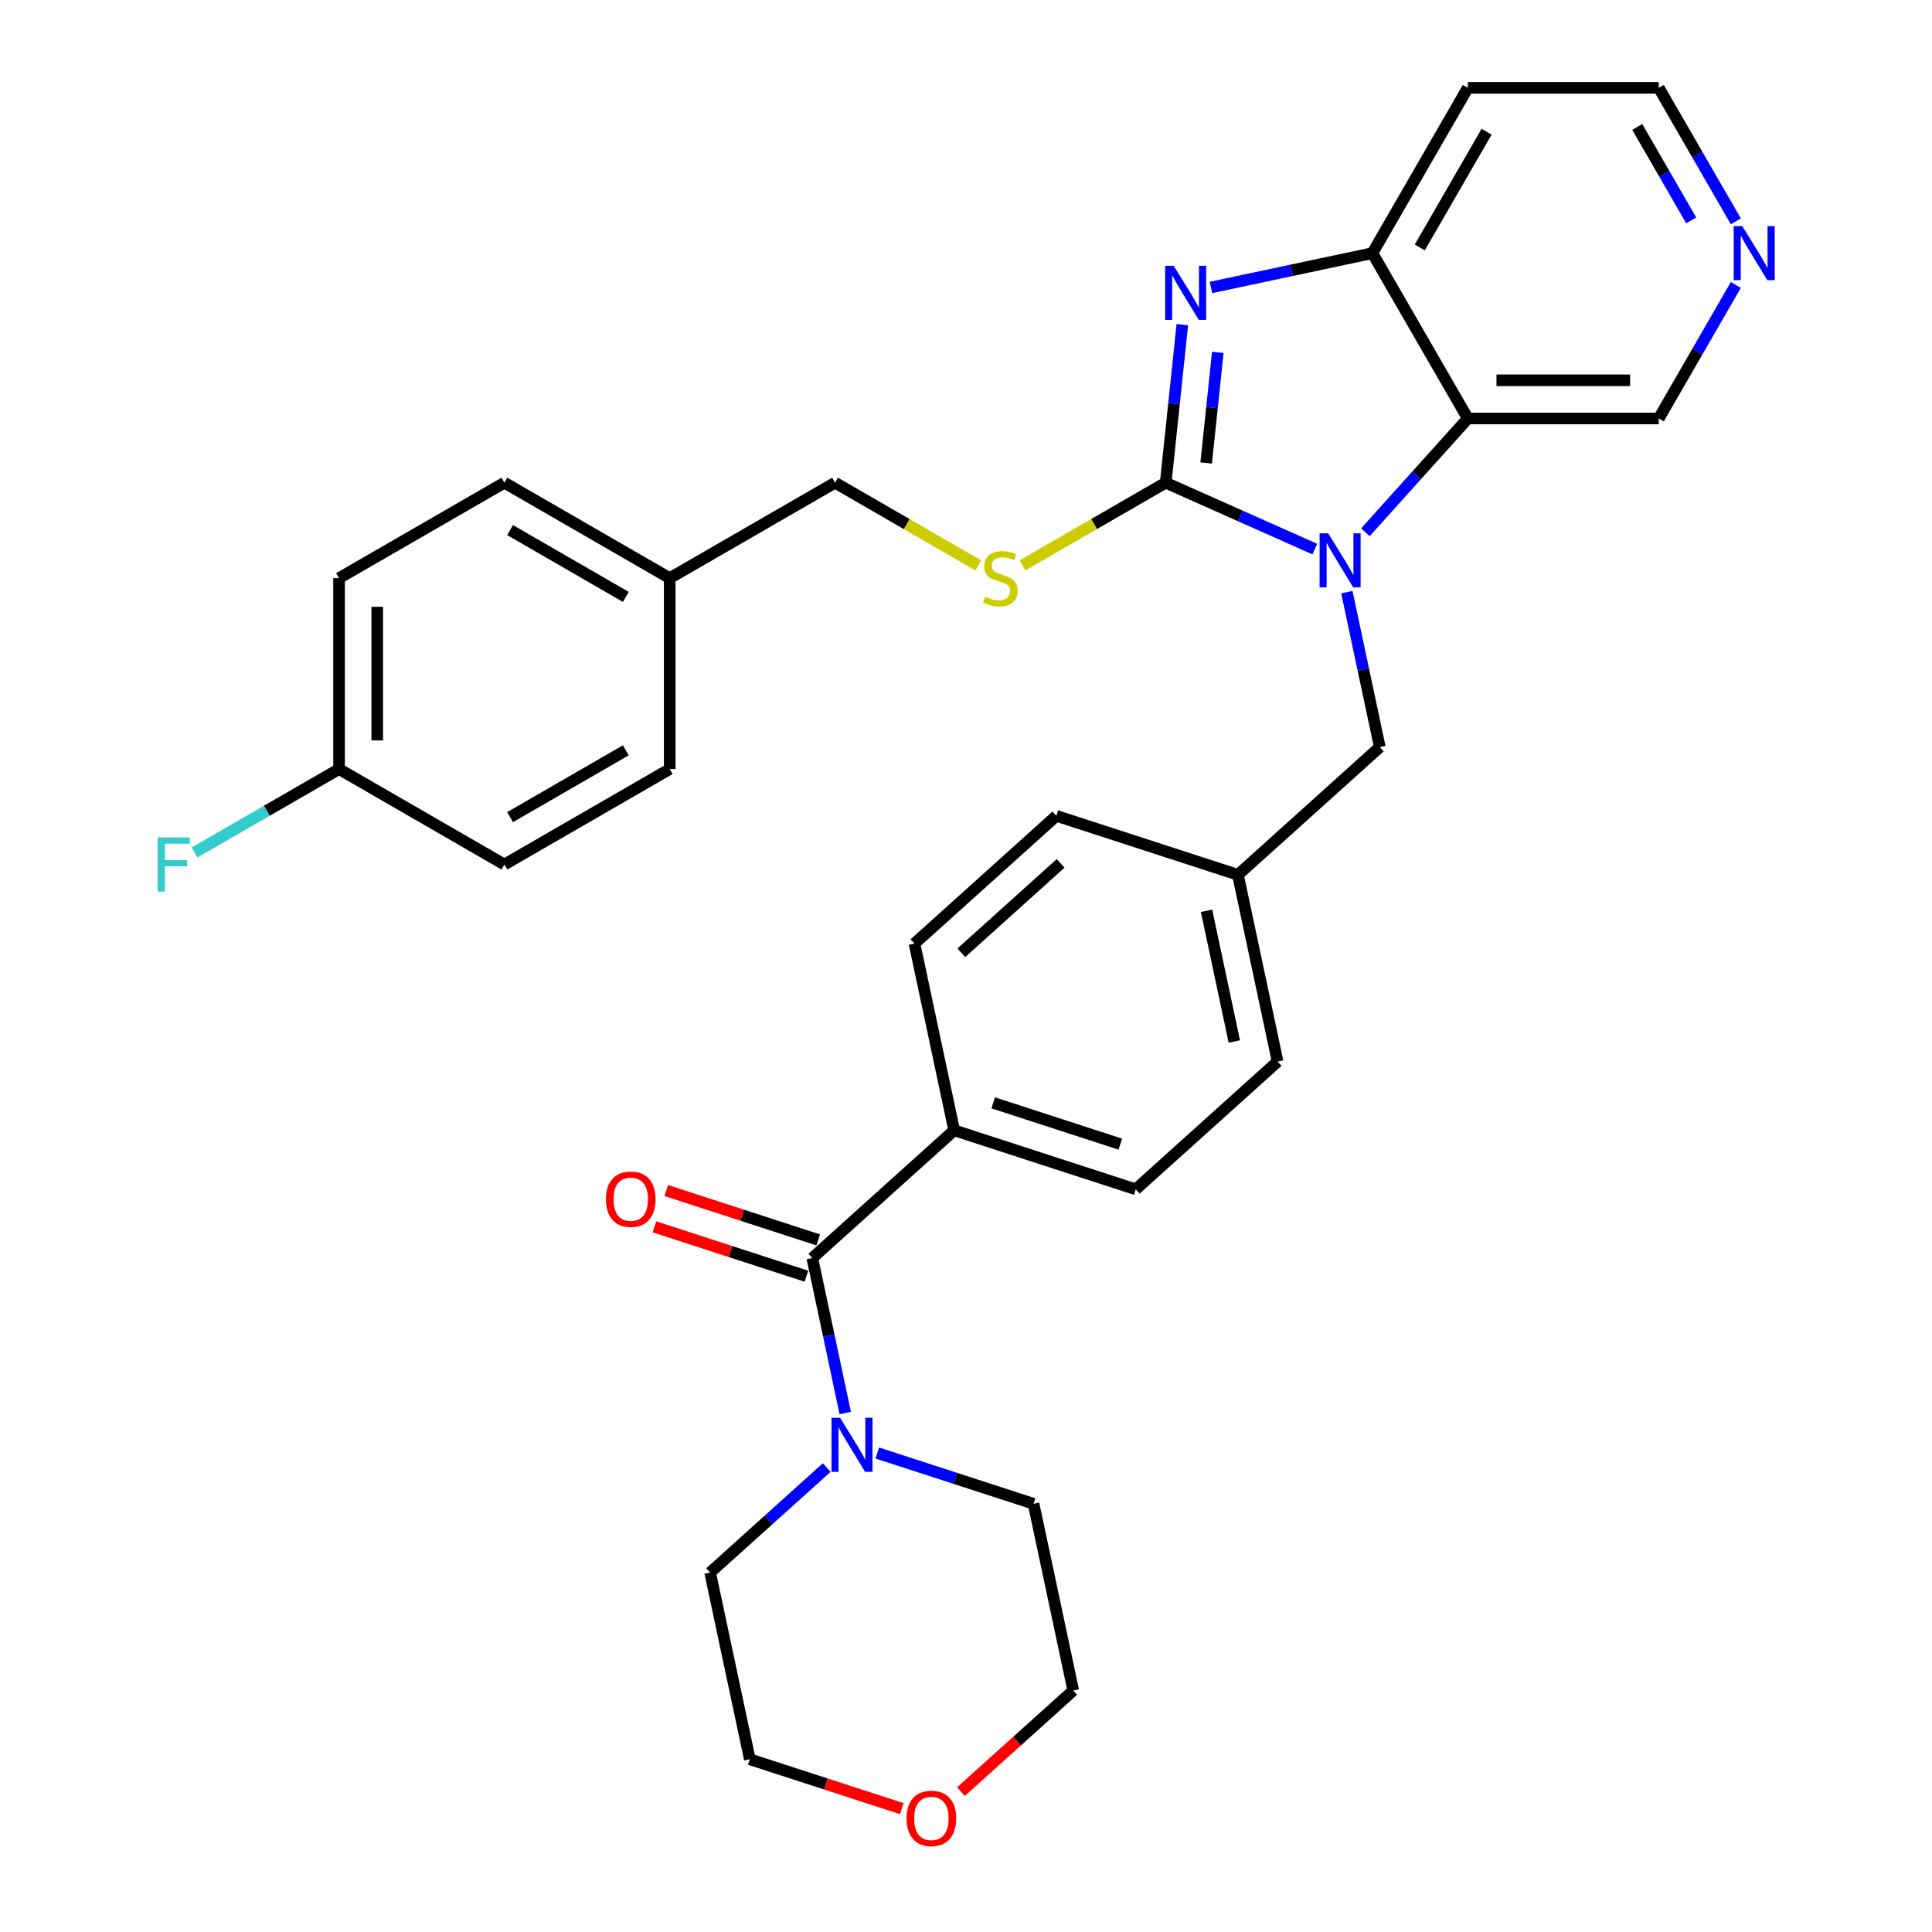 <?xml version='1.0' encoding='iso-8859-1'?>
<svg version='1.1' baseProfile='full'
              xmlns='http://www.w3.org/2000/svg'
                      xmlns:rdkit='http://www.rdkit.org/xml'
                      xmlns:xlink='http://www.w3.org/1999/xlink'
                  xml:space='preserve'
width='1000px' height='1000px' viewBox='0 0 1000 1000'>
<!-- END OF HEADER -->
<rect style='opacity:1.0;fill:#FFFFFF;stroke:none' width='1000' height='1000' x='0' y='0'> </rect>
<path class='bond-0' d='M 603.366,249.846 L 641.959,267.029' style='fill:none;fill-rule:evenodd;stroke:#000000;stroke-width:6px;stroke-linecap:butt;stroke-linejoin:miter;stroke-opacity:1' />
<path class='bond-0' d='M 641.959,267.029 L 680.553,284.212' style='fill:none;fill-rule:evenodd;stroke:#0000FF;stroke-width:6px;stroke-linecap:butt;stroke-linejoin:miter;stroke-opacity:1' />
<path class='bond-1' d='M 603.366,249.846 L 607.665,208.941' style='fill:none;fill-rule:evenodd;stroke:#000000;stroke-width:6px;stroke-linecap:butt;stroke-linejoin:miter;stroke-opacity:1' />
<path class='bond-1' d='M 607.665,208.941 L 611.964,168.036' style='fill:none;fill-rule:evenodd;stroke:#0000FF;stroke-width:6px;stroke-linecap:butt;stroke-linejoin:miter;stroke-opacity:1' />
<path class='bond-1' d='M 624.31,239.64 L 627.319,211.007' style='fill:none;fill-rule:evenodd;stroke:#000000;stroke-width:6px;stroke-linecap:butt;stroke-linejoin:miter;stroke-opacity:1' />
<path class='bond-1' d='M 627.319,211.007 L 630.329,182.374' style='fill:none;fill-rule:evenodd;stroke:#0000FF;stroke-width:6px;stroke-linecap:butt;stroke-linejoin:miter;stroke-opacity:1' />
<path class='bond-6' d='M 603.366,249.846 L 566.299,271.246' style='fill:none;fill-rule:evenodd;stroke:#000000;stroke-width:6px;stroke-linecap:butt;stroke-linejoin:miter;stroke-opacity:1' />
<path class='bond-6' d='M 566.299,271.246 L 529.233,292.646' style='fill:none;fill-rule:evenodd;stroke:#CCCC00;stroke-width:6px;stroke-linecap:butt;stroke-linejoin:miter;stroke-opacity:1' />
<path class='bond-2' d='M 706.719,275.507 L 733.237,246.056' style='fill:none;fill-rule:evenodd;stroke:#0000FF;stroke-width:6px;stroke-linecap:butt;stroke-linejoin:miter;stroke-opacity:1' />
<path class='bond-2' d='M 733.237,246.056 L 759.755,216.604' style='fill:none;fill-rule:evenodd;stroke:#000000;stroke-width:6px;stroke-linecap:butt;stroke-linejoin:miter;stroke-opacity:1' />
<path class='bond-7' d='M 697.135,306.499 L 705.658,346.595' style='fill:none;fill-rule:evenodd;stroke:#0000FF;stroke-width:6px;stroke-linecap:butt;stroke-linejoin:miter;stroke-opacity:1' />
<path class='bond-7' d='M 705.658,346.595 L 714.181,386.691' style='fill:none;fill-rule:evenodd;stroke:#000000;stroke-width:6px;stroke-linecap:butt;stroke-linejoin:miter;stroke-opacity:1' />
<path class='bond-3' d='M 626.777,148.793 L 668.563,139.911' style='fill:none;fill-rule:evenodd;stroke:#0000FF;stroke-width:6px;stroke-linecap:butt;stroke-linejoin:miter;stroke-opacity:1' />
<path class='bond-3' d='M 668.563,139.911 L 710.349,131.03' style='fill:none;fill-rule:evenodd;stroke:#000000;stroke-width:6px;stroke-linecap:butt;stroke-linejoin:miter;stroke-opacity:1' />
<path class='bond-15' d='M 759.755,216.604 L 858.569,216.604' style='fill:none;fill-rule:evenodd;stroke:#000000;stroke-width:6px;stroke-linecap:butt;stroke-linejoin:miter;stroke-opacity:1' />
<path class='bond-15' d='M 774.577,196.842 L 843.747,196.842' style='fill:none;fill-rule:evenodd;stroke:#000000;stroke-width:6px;stroke-linecap:butt;stroke-linejoin:miter;stroke-opacity:1' />
<path class='bond-32' d='M 759.755,216.604 L 710.349,131.03' style='fill:none;fill-rule:evenodd;stroke:#000000;stroke-width:6px;stroke-linecap:butt;stroke-linejoin:miter;stroke-opacity:1' />
<path class='bond-14' d='M 710.349,131.03 L 759.755,45.455' style='fill:none;fill-rule:evenodd;stroke:#000000;stroke-width:6px;stroke-linecap:butt;stroke-linejoin:miter;stroke-opacity:1' />
<path class='bond-14' d='M 734.875,128.075 L 769.459,68.172' style='fill:none;fill-rule:evenodd;stroke:#000000;stroke-width:6px;stroke-linecap:butt;stroke-linejoin:miter;stroke-opacity:1' />
<path class='bond-4' d='M 420.45,651.168 L 493.883,585.049' style='fill:none;fill-rule:evenodd;stroke:#000000;stroke-width:6px;stroke-linecap:butt;stroke-linejoin:miter;stroke-opacity:1' />
<path class='bond-5' d='M 420.45,651.168 L 428.973,691.264' style='fill:none;fill-rule:evenodd;stroke:#000000;stroke-width:6px;stroke-linecap:butt;stroke-linejoin:miter;stroke-opacity:1' />
<path class='bond-5' d='M 428.973,691.264 L 437.495,731.36' style='fill:none;fill-rule:evenodd;stroke:#0000FF;stroke-width:6px;stroke-linecap:butt;stroke-linejoin:miter;stroke-opacity:1' />
<path class='bond-9' d='M 423.503,641.77 L 384.173,628.991' style='fill:none;fill-rule:evenodd;stroke:#000000;stroke-width:6px;stroke-linecap:butt;stroke-linejoin:miter;stroke-opacity:1' />
<path class='bond-9' d='M 384.173,628.991 L 344.842,616.211' style='fill:none;fill-rule:evenodd;stroke:#FF0000;stroke-width:6px;stroke-linecap:butt;stroke-linejoin:miter;stroke-opacity:1' />
<path class='bond-9' d='M 417.396,660.565 L 378.066,647.786' style='fill:none;fill-rule:evenodd;stroke:#000000;stroke-width:6px;stroke-linecap:butt;stroke-linejoin:miter;stroke-opacity:1' />
<path class='bond-9' d='M 378.066,647.786 L 338.735,635.007' style='fill:none;fill-rule:evenodd;stroke:#FF0000;stroke-width:6px;stroke-linecap:butt;stroke-linejoin:miter;stroke-opacity:1' />
<path class='bond-27' d='M 454.077,752.073 L 494.524,765.215' style='fill:none;fill-rule:evenodd;stroke:#0000FF;stroke-width:6px;stroke-linecap:butt;stroke-linejoin:miter;stroke-opacity:1' />
<path class='bond-27' d='M 494.524,765.215 L 534.972,778.357' style='fill:none;fill-rule:evenodd;stroke:#000000;stroke-width:6px;stroke-linecap:butt;stroke-linejoin:miter;stroke-opacity:1' />
<path class='bond-28' d='M 427.911,759.602 L 397.737,786.771' style='fill:none;fill-rule:evenodd;stroke:#0000FF;stroke-width:6px;stroke-linecap:butt;stroke-linejoin:miter;stroke-opacity:1' />
<path class='bond-28' d='M 397.737,786.771 L 367.562,813.941' style='fill:none;fill-rule:evenodd;stroke:#000000;stroke-width:6px;stroke-linecap:butt;stroke-linejoin:miter;stroke-opacity:1' />
<path class='bond-17' d='M 506.348,292.646 L 469.282,271.246' style='fill:none;fill-rule:evenodd;stroke:#CCCC00;stroke-width:6px;stroke-linecap:butt;stroke-linejoin:miter;stroke-opacity:1' />
<path class='bond-17' d='M 469.282,271.246 L 432.216,249.846' style='fill:none;fill-rule:evenodd;stroke:#000000;stroke-width:6px;stroke-linecap:butt;stroke-linejoin:miter;stroke-opacity:1' />
<path class='bond-16' d='M 714.181,386.691 L 640.748,452.81' style='fill:none;fill-rule:evenodd;stroke:#000000;stroke-width:6px;stroke-linecap:butt;stroke-linejoin:miter;stroke-opacity:1' />
<path class='bond-8' d='M 493.883,585.049 L 587.86,615.584' style='fill:none;fill-rule:evenodd;stroke:#000000;stroke-width:6px;stroke-linecap:butt;stroke-linejoin:miter;stroke-opacity:1' />
<path class='bond-8' d='M 514.086,570.833 L 579.87,592.208' style='fill:none;fill-rule:evenodd;stroke:#000000;stroke-width:6px;stroke-linecap:butt;stroke-linejoin:miter;stroke-opacity:1' />
<path class='bond-35' d='M 493.883,585.049 L 473.338,488.394' style='fill:none;fill-rule:evenodd;stroke:#000000;stroke-width:6px;stroke-linecap:butt;stroke-linejoin:miter;stroke-opacity:1' />
<path class='bond-10' d='M 898.471,147.492 L 878.52,182.048' style='fill:none;fill-rule:evenodd;stroke:#0000FF;stroke-width:6px;stroke-linecap:butt;stroke-linejoin:miter;stroke-opacity:1' />
<path class='bond-10' d='M 878.52,182.048 L 858.569,216.604' style='fill:none;fill-rule:evenodd;stroke:#000000;stroke-width:6px;stroke-linecap:butt;stroke-linejoin:miter;stroke-opacity:1' />
<path class='bond-33' d='M 898.471,114.567 L 878.52,80.011' style='fill:none;fill-rule:evenodd;stroke:#0000FF;stroke-width:6px;stroke-linecap:butt;stroke-linejoin:miter;stroke-opacity:1' />
<path class='bond-33' d='M 878.52,80.011 L 858.569,45.455' style='fill:none;fill-rule:evenodd;stroke:#000000;stroke-width:6px;stroke-linecap:butt;stroke-linejoin:miter;stroke-opacity:1' />
<path class='bond-33' d='M 875.371,114.082 L 861.405,89.892' style='fill:none;fill-rule:evenodd;stroke:#0000FF;stroke-width:6px;stroke-linecap:butt;stroke-linejoin:miter;stroke-opacity:1' />
<path class='bond-33' d='M 861.405,89.892 L 847.439,65.703' style='fill:none;fill-rule:evenodd;stroke:#000000;stroke-width:6px;stroke-linecap:butt;stroke-linejoin:miter;stroke-opacity:1' />
<path class='bond-11' d='M 466.767,936.154 L 427.437,923.374' style='fill:none;fill-rule:evenodd;stroke:#FF0000;stroke-width:6px;stroke-linecap:butt;stroke-linejoin:miter;stroke-opacity:1' />
<path class='bond-11' d='M 427.437,923.374 L 388.106,910.595' style='fill:none;fill-rule:evenodd;stroke:#000000;stroke-width:6px;stroke-linecap:butt;stroke-linejoin:miter;stroke-opacity:1' />
<path class='bond-36' d='M 497.399,927.339 L 526.458,901.175' style='fill:none;fill-rule:evenodd;stroke:#FF0000;stroke-width:6px;stroke-linecap:butt;stroke-linejoin:miter;stroke-opacity:1' />
<path class='bond-36' d='M 526.458,901.175 L 555.516,875.011' style='fill:none;fill-rule:evenodd;stroke:#000000;stroke-width:6px;stroke-linecap:butt;stroke-linejoin:miter;stroke-opacity:1' />
<path class='bond-12' d='M 473.338,488.394 L 546.771,422.275' style='fill:none;fill-rule:evenodd;stroke:#000000;stroke-width:6px;stroke-linecap:butt;stroke-linejoin:miter;stroke-opacity:1' />
<path class='bond-12' d='M 497.577,493.163 L 548.98,446.88' style='fill:none;fill-rule:evenodd;stroke:#000000;stroke-width:6px;stroke-linecap:butt;stroke-linejoin:miter;stroke-opacity:1' />
<path class='bond-13' d='M 587.86,615.584 L 661.292,549.465' style='fill:none;fill-rule:evenodd;stroke:#000000;stroke-width:6px;stroke-linecap:butt;stroke-linejoin:miter;stroke-opacity:1' />
<path class='bond-29' d='M 759.755,45.455 L 858.569,45.455' style='fill:none;fill-rule:evenodd;stroke:#000000;stroke-width:6px;stroke-linecap:butt;stroke-linejoin:miter;stroke-opacity:1' />
<path class='bond-20' d='M 640.748,452.81 L 546.771,422.275' style='fill:none;fill-rule:evenodd;stroke:#000000;stroke-width:6px;stroke-linecap:butt;stroke-linejoin:miter;stroke-opacity:1' />
<path class='bond-21' d='M 640.748,452.81 L 661.292,549.465' style='fill:none;fill-rule:evenodd;stroke:#000000;stroke-width:6px;stroke-linecap:butt;stroke-linejoin:miter;stroke-opacity:1' />
<path class='bond-21' d='M 624.499,471.417 L 638.88,539.075' style='fill:none;fill-rule:evenodd;stroke:#000000;stroke-width:6px;stroke-linecap:butt;stroke-linejoin:miter;stroke-opacity:1' />
<path class='bond-19' d='M 432.216,249.846 L 346.641,299.253' style='fill:none;fill-rule:evenodd;stroke:#000000;stroke-width:6px;stroke-linecap:butt;stroke-linejoin:miter;stroke-opacity:1' />
<path class='bond-18' d='M 175.491,398.066 L 175.491,299.253' style='fill:none;fill-rule:evenodd;stroke:#000000;stroke-width:6px;stroke-linecap:butt;stroke-linejoin:miter;stroke-opacity:1' />
<path class='bond-18' d='M 195.254,383.244 L 195.254,314.075' style='fill:none;fill-rule:evenodd;stroke:#000000;stroke-width:6px;stroke-linecap:butt;stroke-linejoin:miter;stroke-opacity:1' />
<path class='bond-22' d='M 175.491,398.066 L 138.099,419.655' style='fill:none;fill-rule:evenodd;stroke:#000000;stroke-width:6px;stroke-linecap:butt;stroke-linejoin:miter;stroke-opacity:1' />
<path class='bond-22' d='M 138.099,419.655 L 100.706,441.243' style='fill:none;fill-rule:evenodd;stroke:#33CCCC;stroke-width:6px;stroke-linecap:butt;stroke-linejoin:miter;stroke-opacity:1' />
<path class='bond-34' d='M 175.491,398.066 L 261.066,447.473' style='fill:none;fill-rule:evenodd;stroke:#000000;stroke-width:6px;stroke-linecap:butt;stroke-linejoin:miter;stroke-opacity:1' />
<path class='bond-25' d='M 346.641,299.253 L 346.641,398.066' style='fill:none;fill-rule:evenodd;stroke:#000000;stroke-width:6px;stroke-linecap:butt;stroke-linejoin:miter;stroke-opacity:1' />
<path class='bond-26' d='M 346.641,299.253 L 261.066,249.846' style='fill:none;fill-rule:evenodd;stroke:#000000;stroke-width:6px;stroke-linecap:butt;stroke-linejoin:miter;stroke-opacity:1' />
<path class='bond-26' d='M 323.923,308.957 L 264.021,274.372' style='fill:none;fill-rule:evenodd;stroke:#000000;stroke-width:6px;stroke-linecap:butt;stroke-linejoin:miter;stroke-opacity:1' />
<path class='bond-23' d='M 261.066,447.473 L 346.641,398.066' style='fill:none;fill-rule:evenodd;stroke:#000000;stroke-width:6px;stroke-linecap:butt;stroke-linejoin:miter;stroke-opacity:1' />
<path class='bond-23' d='M 264.021,422.947 L 323.923,388.362' style='fill:none;fill-rule:evenodd;stroke:#000000;stroke-width:6px;stroke-linecap:butt;stroke-linejoin:miter;stroke-opacity:1' />
<path class='bond-24' d='M 175.491,299.253 L 261.066,249.846' style='fill:none;fill-rule:evenodd;stroke:#000000;stroke-width:6px;stroke-linecap:butt;stroke-linejoin:miter;stroke-opacity:1' />
<path class='bond-30' d='M 534.972,778.357 L 555.516,875.011' style='fill:none;fill-rule:evenodd;stroke:#000000;stroke-width:6px;stroke-linecap:butt;stroke-linejoin:miter;stroke-opacity:1' />
<path class='bond-31' d='M 367.562,813.941 L 388.106,910.595' style='fill:none;fill-rule:evenodd;stroke:#000000;stroke-width:6px;stroke-linecap:butt;stroke-linejoin:miter;stroke-opacity:1' />
<path  class='atom-1' d='M 687.45 276.045
L 696.62 290.867
Q 697.529 292.33, 698.992 294.978
Q 700.454 297.626, 700.533 297.784
L 700.533 276.045
L 704.249 276.045
L 704.249 304.029
L 700.415 304.029
L 690.573 287.824
Q 689.427 285.927, 688.201 283.753
Q 687.016 281.579, 686.66 280.907
L 686.66 304.029
L 683.024 304.029
L 683.024 276.045
L 687.45 276.045
' fill='#0000FF'/>
<path  class='atom-2' d='M 607.509 137.582
L 616.679 152.404
Q 617.588 153.866, 619.05 156.515
Q 620.513 159.163, 620.592 159.321
L 620.592 137.582
L 624.307 137.582
L 624.307 165.566
L 620.473 165.566
L 610.631 149.361
Q 609.485 147.463, 608.26 145.289
Q 607.074 143.116, 606.718 142.444
L 606.718 165.566
L 603.082 165.566
L 603.082 137.582
L 607.509 137.582
' fill='#0000FF'/>
<path  class='atom-6' d='M 434.809 733.83
L 443.978 748.652
Q 444.888 750.114, 446.35 752.763
Q 447.812 755.411, 447.892 755.569
L 447.892 733.83
L 451.607 733.83
L 451.607 761.814
L 447.773 761.814
L 437.931 745.608
Q 436.785 743.711, 435.56 741.537
Q 434.374 739.363, 434.018 738.692
L 434.018 761.814
L 430.382 761.814
L 430.382 733.83
L 434.809 733.83
' fill='#0000FF'/>
<path  class='atom-7' d='M 509.886 308.858
Q 510.202 308.976, 511.506 309.529
Q 512.81 310.083, 514.233 310.439
Q 515.696 310.755, 517.119 310.755
Q 519.767 310.755, 521.308 309.49
Q 522.85 308.186, 522.85 305.933
Q 522.85 304.391, 522.059 303.443
Q 521.308 302.494, 520.123 301.98
Q 518.937 301.466, 516.961 300.873
Q 514.471 300.122, 512.969 299.411
Q 511.506 298.699, 510.439 297.198
Q 509.411 295.696, 509.411 293.166
Q 509.411 289.648, 511.783 287.474
Q 514.194 285.3, 518.937 285.3
Q 522.178 285.3, 525.854 286.842
L 524.945 289.885
Q 521.585 288.502, 519.055 288.502
Q 516.328 288.502, 514.826 289.648
Q 513.324 290.755, 513.364 292.692
Q 513.364 294.194, 514.115 295.103
Q 514.905 296.012, 516.012 296.526
Q 517.158 297.039, 519.055 297.632
Q 521.585 298.423, 523.087 299.213
Q 524.589 300.004, 525.656 301.624
Q 526.763 303.205, 526.763 305.933
Q 526.763 309.806, 524.154 311.901
Q 521.585 313.956, 517.277 313.956
Q 514.787 313.956, 512.89 313.403
Q 511.032 312.889, 508.818 311.98
L 509.886 308.858
' fill='#CCCC00'/>
<path  class='atom-10' d='M 313.627 620.712
Q 313.627 613.992, 316.947 610.238
Q 320.267 606.483, 326.473 606.483
Q 332.678 606.483, 335.998 610.238
Q 339.318 613.992, 339.318 620.712
Q 339.318 627.51, 335.959 631.384
Q 332.599 635.218, 326.473 635.218
Q 320.307 635.218, 316.947 631.384
Q 313.627 627.55, 313.627 620.712
M 326.473 632.056
Q 330.741 632.056, 333.034 629.21
Q 335.366 626.324, 335.366 620.712
Q 335.366 615.218, 333.034 612.451
Q 330.741 609.645, 326.473 609.645
Q 322.204 609.645, 319.872 612.411
Q 317.579 615.178, 317.579 620.712
Q 317.579 626.364, 319.872 629.21
Q 322.204 632.056, 326.473 632.056
' fill='#FF0000'/>
<path  class='atom-11' d='M 901.79 117.038
L 910.96 131.86
Q 911.869 133.322, 913.331 135.97
Q 914.794 138.618, 914.873 138.776
L 914.873 117.038
L 918.588 117.038
L 918.588 145.021
L 914.754 145.021
L 904.912 128.816
Q 903.766 126.919, 902.541 124.745
Q 901.355 122.571, 900.999 121.899
L 900.999 145.021
L 897.363 145.021
L 897.363 117.038
L 901.79 117.038
' fill='#0000FF'/>
<path  class='atom-12' d='M 469.238 941.209
Q 469.238 934.49, 472.558 930.735
Q 475.878 926.98, 482.083 926.98
Q 488.289 926.98, 491.609 930.735
Q 494.929 934.49, 494.929 941.209
Q 494.929 948.008, 491.569 951.881
Q 488.21 955.715, 482.083 955.715
Q 475.917 955.715, 472.558 951.881
Q 469.238 948.047, 469.238 941.209
M 482.083 952.553
Q 486.352 952.553, 488.644 949.707
Q 490.976 946.822, 490.976 941.209
Q 490.976 935.715, 488.644 932.948
Q 486.352 930.142, 482.083 930.142
Q 477.815 930.142, 475.483 932.909
Q 473.19 935.676, 473.19 941.209
Q 473.19 946.861, 475.483 949.707
Q 477.815 952.553, 482.083 952.553
' fill='#FF0000'/>
<path  class='atom-23' d='M 81.596 433.481
L 98.236 433.481
L 98.236 436.683
L 85.351 436.683
L 85.351 445.181
L 96.813 445.181
L 96.813 448.422
L 85.351 448.422
L 85.351 461.465
L 81.596 461.465
L 81.596 433.481
' fill='#33CCCC'/>
</svg>
